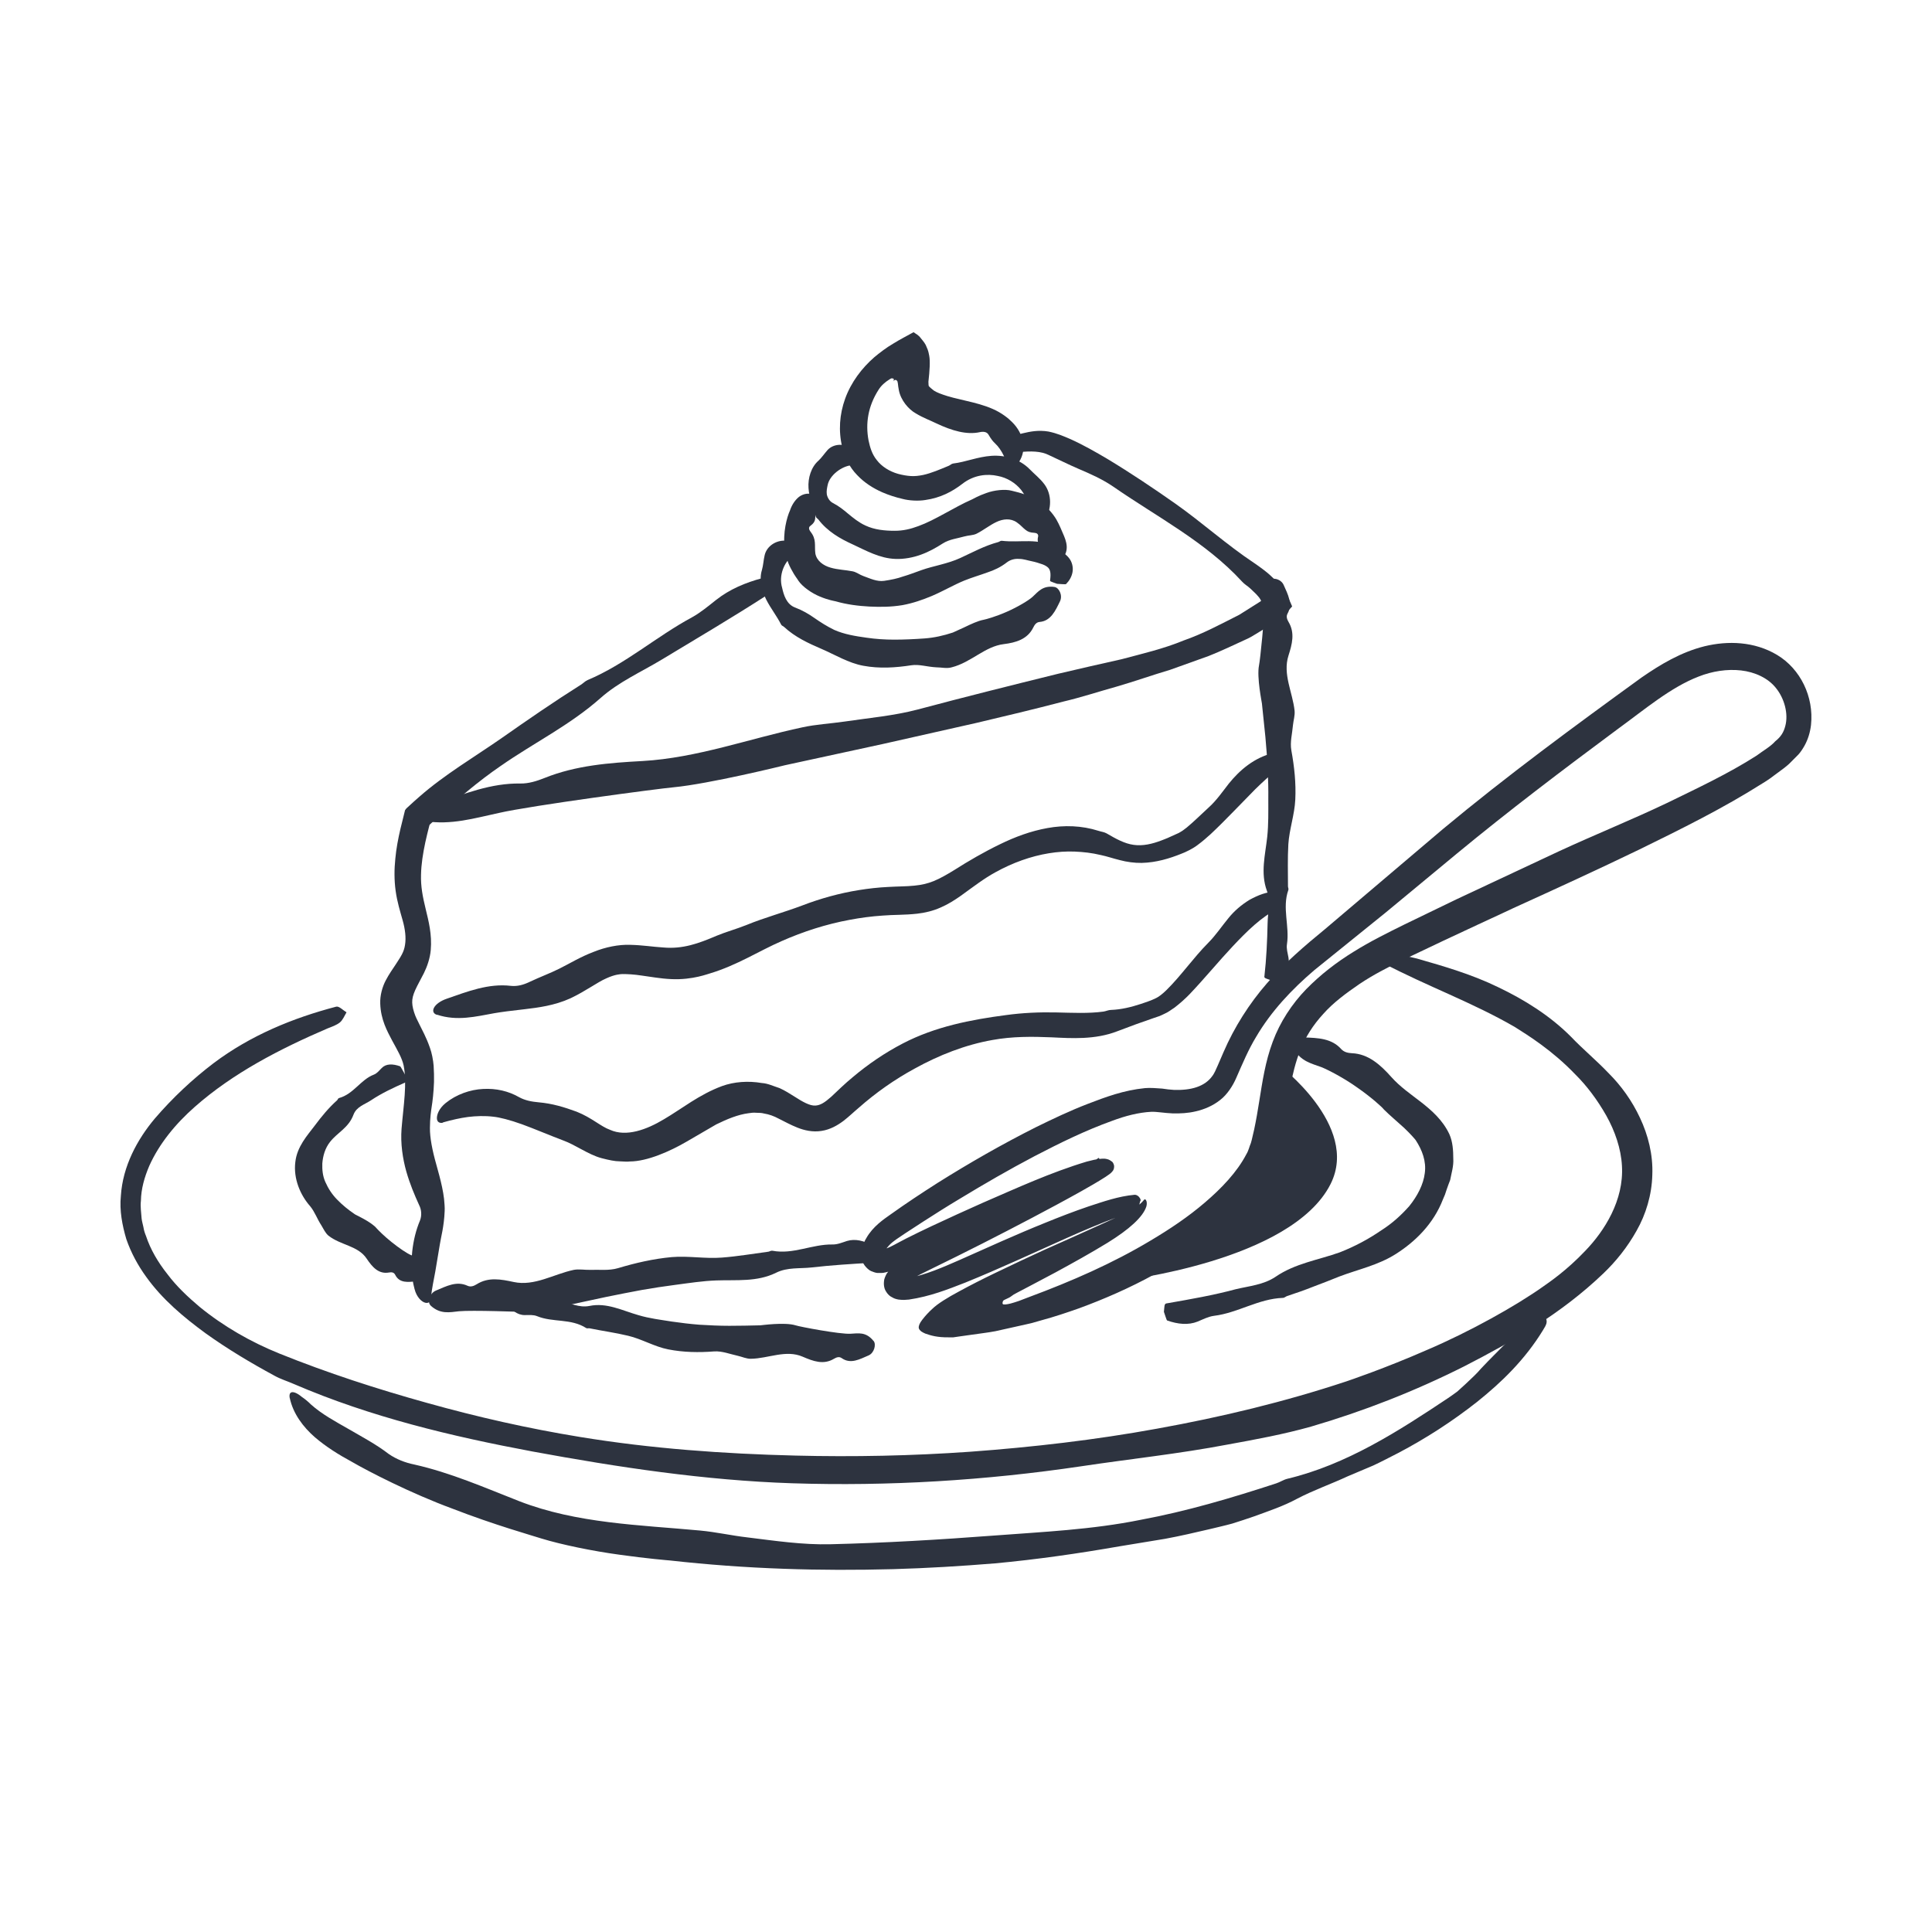 <svg width="64" height="64" viewBox="0 0 64 64" fill="none" xmlns="http://www.w3.org/2000/svg">
<g id="Rewards / 64x64">
<rect width="64" height="64" fill="white"/>
<g id="Vector">
<path d="M14.277 42.982C14.307 42.66 14.369 42.416 14.419 42.126C14.473 41.819 14.522 41.516 14.572 41.213C14.603 40.998 14.71 40.635 14.73 40.121C14.737 39.998 14.722 39.85 14.71 39.715C14.695 39.587 14.672 39.456 14.645 39.328C14.591 39.069 14.518 38.81 14.453 38.575C14.319 38.105 14.238 37.678 14.242 37.364C14.242 37.037 14.284 36.778 14.296 36.69C14.331 36.475 14.365 36.184 14.377 35.842C14.38 35.67 14.377 35.491 14.365 35.307C14.35 35.116 14.304 34.877 14.242 34.71C14.12 34.355 13.977 34.108 13.893 33.933C13.805 33.761 13.763 33.662 13.759 33.65C13.694 33.482 13.659 33.339 13.655 33.212C13.651 33.084 13.682 32.96 13.755 32.797C13.828 32.634 13.935 32.45 14.043 32.235C14.15 32.02 14.246 31.741 14.269 31.474C14.315 30.952 14.196 30.506 14.1 30.107C14.001 29.701 13.935 29.358 13.947 28.976C13.954 28.625 14.012 28.266 14.089 27.904C14.127 27.732 14.177 27.521 14.215 27.378L14.231 27.322C14.231 27.322 14.258 27.298 14.273 27.282L14.461 27.111C15.136 26.485 15.835 25.887 16.591 25.369C17.684 24.608 18.874 24.026 19.891 23.126C20.501 22.584 21.242 22.261 21.933 21.843C23.08 21.149 24.247 20.464 25.382 19.731C25.432 19.699 25.494 19.675 25.517 19.607C25.536 19.551 25.509 19.436 25.501 19.348C25.421 19.276 25.298 19.137 25.26 19.149C24.692 19.3 24.17 19.52 23.721 19.874C23.464 20.077 23.207 20.293 22.919 20.452C21.741 21.086 20.716 22.002 19.465 22.528C19.381 22.564 19.319 22.636 19.242 22.683C18.356 23.241 17.489 23.839 16.625 24.445C15.712 25.082 14.733 25.652 13.882 26.401L13.705 26.557L13.571 26.68C13.521 26.732 13.452 26.776 13.417 26.84L13.264 27.461C13.191 27.776 13.126 28.107 13.095 28.45C13.06 28.792 13.056 29.151 13.106 29.51C13.156 29.876 13.256 30.191 13.337 30.482C13.421 30.777 13.456 31.064 13.417 31.299C13.383 31.538 13.279 31.685 13.106 31.952C13.01 32.1 12.892 32.259 12.78 32.474C12.669 32.681 12.585 32.972 12.596 33.243C12.611 33.777 12.83 34.164 12.991 34.471C13.16 34.782 13.317 35.044 13.371 35.295C13.49 35.905 13.367 36.607 13.302 37.392C13.264 37.886 13.34 38.38 13.459 38.806C13.582 39.233 13.728 39.575 13.885 39.922C13.958 40.061 13.981 40.257 13.912 40.432C13.782 40.743 13.697 41.078 13.655 41.46C13.621 41.843 13.613 42.265 13.732 42.699C13.801 42.974 13.97 43.126 14.085 43.154C14.2 43.185 14.273 43.114 14.284 42.994L14.277 42.982Z" fill="#2D333F"/>
<path d="M14.48 33.614C15.144 33.833 15.762 33.674 16.384 33.562C16.591 33.526 16.951 33.478 17.385 33.431C17.823 33.379 18.367 33.311 18.893 33.072C19.407 32.829 19.787 32.538 20.083 32.41C20.375 32.275 20.551 32.271 20.616 32.267C20.774 32.267 20.992 32.275 21.273 32.319C21.549 32.355 21.883 32.419 22.232 32.434C22.953 32.47 23.487 32.247 23.514 32.247C24.419 31.976 25.148 31.498 25.893 31.175C26.614 30.856 27.374 30.613 28.149 30.47C28.51 30.402 28.871 30.354 29.235 30.33C29.596 30.299 29.968 30.314 30.383 30.267C30.636 30.239 30.908 30.175 31.158 30.063C31.407 29.956 31.626 29.816 31.829 29.673C32.24 29.378 32.585 29.107 32.98 28.892C33.548 28.577 34.155 28.362 34.742 28.266C35.034 28.218 35.321 28.198 35.605 28.21C35.893 28.223 36.154 28.25 36.473 28.326C36.668 28.366 36.872 28.438 37.098 28.493C37.321 28.553 37.582 28.589 37.82 28.585C38.307 28.573 38.744 28.438 39.132 28.282C39.266 28.234 39.527 28.107 39.673 27.991C39.834 27.872 39.972 27.752 40.107 27.629C40.371 27.382 40.617 27.131 40.863 26.88L41.58 26.146C41.818 25.915 42.064 25.68 42.29 25.521C42.329 25.497 42.382 25.469 42.386 25.425C42.394 25.381 42.371 25.266 42.371 25.178C42.313 25.094 42.214 24.939 42.171 24.947C41.553 25.098 41.074 25.501 40.705 25.959C40.494 26.23 40.299 26.513 40.053 26.736C39.8 26.967 39.562 27.206 39.316 27.41C39.255 27.453 39.193 27.509 39.136 27.541L39.048 27.593L38.932 27.645C38.779 27.716 38.629 27.784 38.476 27.84C38.173 27.956 37.858 28.031 37.555 27.987C37.255 27.948 36.968 27.788 36.661 27.609C36.58 27.561 36.48 27.553 36.384 27.521C35.836 27.346 35.248 27.33 34.7 27.43C34.147 27.529 33.621 27.724 33.126 27.967C32.605 28.218 32.083 28.521 31.607 28.824C31.373 28.968 31.146 29.099 30.931 29.187C30.713 29.274 30.528 29.314 30.291 29.338C30.033 29.366 29.738 29.362 29.412 29.382C29.089 29.398 28.767 29.434 28.448 29.486C27.811 29.589 27.186 29.761 26.584 29.992C25.973 30.223 25.321 30.398 24.73 30.641C24.392 30.777 24.051 30.868 23.744 30.996C23.145 31.251 22.623 31.446 21.967 31.386C21.633 31.366 21.276 31.307 20.881 31.299C20.49 31.283 20.048 31.378 19.68 31.526C19.223 31.697 18.847 31.932 18.529 32.088C18.229 32.239 17.907 32.355 17.527 32.534C17.343 32.622 17.136 32.681 16.925 32.658C16.18 32.57 15.489 32.845 14.799 33.084C14.361 33.235 14.227 33.538 14.473 33.618L14.48 33.614Z" fill="#2D333F"/>
<path d="M14.664 37.184C14.987 37.093 15.24 37.037 15.505 37.001C15.77 36.969 16.053 36.957 16.349 36.993C16.545 37.013 16.886 37.097 17.293 37.244C17.7 37.392 18.172 37.595 18.655 37.778C18.874 37.858 19.043 37.957 19.262 38.073C19.469 38.184 19.703 38.308 19.937 38.368C20.167 38.428 20.371 38.471 20.532 38.471C20.693 38.483 20.808 38.483 20.862 38.475C21.438 38.475 22.197 38.137 22.738 37.822C23.264 37.515 23.698 37.264 23.725 37.248C24.089 37.069 24.45 36.921 24.795 36.877C24.884 36.862 24.968 36.854 25.052 36.862C25.137 36.866 25.225 36.862 25.306 36.886C25.471 36.913 25.628 36.965 25.812 37.065C25.989 37.153 26.181 37.26 26.411 37.352C26.637 37.443 26.921 37.511 27.213 37.463C27.505 37.419 27.746 37.276 27.938 37.133C28.13 36.985 28.287 36.83 28.441 36.702C29.009 36.2 29.631 35.762 30.291 35.403C31.104 34.953 31.975 34.61 32.877 34.451C33.533 34.331 34.189 34.335 34.842 34.363C35.494 34.395 36.273 34.447 37.006 34.164C37.432 34.001 37.835 33.853 38.234 33.718C38.334 33.686 38.426 33.658 38.568 33.586C38.71 33.526 38.791 33.451 38.902 33.383C39.094 33.235 39.263 33.084 39.416 32.925C39.922 32.391 40.368 31.845 40.84 31.343C41.304 30.849 41.807 30.354 42.306 30.123C42.348 30.103 42.394 30.107 42.421 30.052C42.444 30.004 42.44 29.888 42.459 29.797C42.409 29.705 42.336 29.534 42.294 29.537C41.972 29.529 41.669 29.657 41.392 29.808C41.124 29.972 40.886 30.175 40.694 30.414C40.467 30.689 40.272 30.984 40.026 31.231C39.527 31.733 39.12 32.327 38.641 32.797C38.522 32.913 38.395 33.02 38.269 33.076C38.134 33.144 37.95 33.203 37.797 33.255C37.47 33.363 37.136 33.443 36.806 33.455C36.718 33.455 36.638 33.498 36.553 33.51C36.054 33.578 35.529 33.55 34.984 33.538C34.435 33.526 33.875 33.55 33.326 33.626C32.167 33.777 30.977 34.008 29.907 34.566C29.316 34.873 28.759 35.252 28.249 35.682C27.996 35.889 27.735 36.144 27.535 36.332C27.324 36.519 27.178 36.614 27.013 36.623C26.829 36.638 26.58 36.495 26.303 36.316C26.161 36.228 26.008 36.128 25.824 36.045C25.632 35.985 25.44 35.889 25.24 35.877C24.78 35.798 24.316 35.834 23.92 35.977C23.157 36.26 22.593 36.726 21.994 37.077C21.418 37.423 20.747 37.67 20.209 37.427C19.899 37.316 19.603 37.025 19.101 36.826C18.686 36.674 18.298 36.555 17.838 36.515C17.615 36.495 17.393 36.455 17.193 36.344C16.844 36.144 16.437 36.049 16.004 36.073C15.574 36.093 15.113 36.256 14.764 36.539C14.542 36.718 14.469 36.925 14.473 37.045C14.476 37.168 14.561 37.22 14.684 37.188L14.664 37.184Z" fill="#2D333F"/>
<path d="M14.07 27.198C14.933 27.342 15.72 27.103 16.522 26.931C17.592 26.684 21.852 26.119 22.32 26.079C23.491 25.967 25.927 25.369 26.004 25.349L29.235 24.648L32.347 23.947C33.307 23.72 34.266 23.492 35.222 23.241C35.816 23.102 36.404 22.907 36.995 22.743C37.586 22.572 38.165 22.365 38.76 22.189L40.038 21.731C40.46 21.564 40.874 21.364 41.292 21.173C41.396 21.129 41.496 21.066 41.596 21.006L41.914 20.811L42.459 20.464C42.582 20.34 42.689 20.213 42.804 20.089C42.731 19.906 42.655 19.763 42.57 19.595C42.459 19.436 42.325 19.28 42.167 19.141C41.991 18.97 41.929 18.934 41.83 18.854C41.738 18.786 41.642 18.715 41.546 18.651C40.629 18.041 39.83 17.316 38.944 16.69C38.207 16.172 37.459 15.67 36.68 15.2C36.288 14.969 35.893 14.742 35.459 14.546C35.237 14.451 35.022 14.355 34.73 14.295C34.397 14.24 34.128 14.295 33.875 14.355C33.786 14.379 33.687 14.395 33.621 14.467C33.564 14.527 33.556 14.65 33.526 14.75C33.618 14.821 33.71 14.985 33.76 14.977C34.136 14.941 34.485 14.937 34.757 15.081C35.064 15.22 35.391 15.387 35.728 15.531C36.12 15.698 36.515 15.873 36.872 16.116C38.319 17.121 39.934 17.946 41.147 19.268C41.223 19.356 41.331 19.412 41.415 19.492L41.557 19.627C41.592 19.659 41.626 19.695 41.657 19.731C41.688 19.767 41.722 19.802 41.745 19.846C41.757 19.866 41.776 19.89 41.772 19.91L41.711 19.95L41.055 20.364C40.448 20.671 39.85 20.994 39.209 21.217C38.545 21.492 37.839 21.655 37.148 21.839C36.446 21.994 35.747 22.157 35.045 22.321C33.499 22.703 31.948 23.09 30.398 23.504C29.604 23.712 28.782 23.783 27.973 23.903C27.508 23.971 27.036 23.994 26.58 24.094C24.814 24.469 23.095 25.106 21.284 25.21C20.183 25.27 19.081 25.353 18.038 25.772C17.78 25.875 17.512 25.959 17.239 25.955C16.276 25.939 15.382 26.29 14.492 26.613C13.928 26.816 13.759 27.135 14.077 27.19L14.07 27.198Z" fill="#2D333F"/>
<path d="M42.072 19.205C41.776 19.492 41.845 19.767 41.868 20.046C41.899 20.416 41.742 21.875 41.707 22.038C41.626 22.436 41.803 23.277 41.803 23.305C41.841 23.676 41.88 24.046 41.918 24.417C41.949 24.776 41.979 25.13 41.995 25.489C42.01 25.82 42.018 26.15 42.014 26.485C42.014 26.895 42.022 27.306 41.979 27.72C41.914 28.318 41.749 28.916 41.968 29.51C42.102 29.868 41.995 30.223 41.991 30.581C41.979 31.167 41.949 31.785 41.887 32.323C41.887 32.347 41.868 32.371 41.91 32.399C41.945 32.422 42.048 32.45 42.121 32.478C42.221 32.478 42.401 32.49 42.413 32.474C42.62 32.243 42.731 31.976 42.682 31.721C42.655 31.57 42.609 31.422 42.632 31.279C42.724 30.677 42.467 30.079 42.678 29.482C42.693 29.442 42.666 29.402 42.666 29.362C42.666 28.896 42.651 28.434 42.678 27.967C42.709 27.477 42.885 26.983 42.908 26.489C42.935 25.943 42.877 25.401 42.778 24.859C42.728 24.584 42.808 24.301 42.831 24.022C42.847 23.863 42.9 23.704 42.885 23.544C42.82 22.935 42.486 22.333 42.682 21.719C42.801 21.345 42.904 20.97 42.685 20.603C42.632 20.512 42.601 20.42 42.651 20.328C42.831 20.002 42.663 19.691 42.524 19.38C42.44 19.185 42.167 19.113 42.056 19.221L42.072 19.205Z" fill="#2D333F"/>
<path d="M14.261 43.245C14.58 43.544 14.895 43.472 15.206 43.437C15.62 43.397 17.266 43.456 17.45 43.465C17.907 43.512 18.828 43.233 18.859 43.225C19.265 43.138 19.676 43.05 20.083 42.962C20.478 42.883 20.869 42.803 21.265 42.731C21.629 42.667 21.994 42.612 22.362 42.564C22.819 42.504 23.272 42.432 23.732 42.416C24.4 42.392 25.079 42.472 25.709 42.161C26.085 41.974 26.495 42.03 26.887 41.986C27.543 41.91 28.207 41.87 28.863 41.831C28.894 41.831 28.924 41.839 28.947 41.795C28.967 41.755 28.978 41.643 28.99 41.564C28.967 41.46 28.936 41.277 28.917 41.265C28.625 41.101 28.333 41.026 28.057 41.109C27.896 41.161 27.739 41.229 27.577 41.225C26.902 41.213 26.273 41.564 25.586 41.432C25.54 41.424 25.497 41.456 25.455 41.464C24.941 41.532 24.431 41.62 23.913 41.659C23.364 41.703 22.8 41.596 22.251 41.643C21.645 41.699 21.054 41.835 20.47 42.01C20.171 42.098 19.853 42.054 19.542 42.066C19.365 42.07 19.181 42.034 19.008 42.066C18.345 42.205 17.707 42.616 17.017 42.468C16.595 42.377 16.18 42.297 15.789 42.544C15.693 42.604 15.589 42.64 15.486 42.592C15.121 42.424 14.787 42.608 14.442 42.751C14.227 42.843 14.146 43.13 14.261 43.241V43.245Z" fill="#2D333F"/>
<path d="M37.655 39.95C37.209 40.253 36.672 40.464 36.166 40.699C35.648 40.934 35.13 41.165 34.611 41.396L33.836 41.755L32.958 42.173C32.543 42.373 32.136 42.58 31.772 42.779C31.399 42.978 31.054 43.19 30.885 43.357C30.762 43.468 30.659 43.58 30.559 43.708C30.513 43.775 30.459 43.831 30.436 43.943C30.429 43.971 30.436 44.022 30.463 44.05C30.482 44.078 30.505 44.094 30.525 44.11C30.567 44.138 30.609 44.158 30.655 44.178C30.843 44.242 31.039 44.305 31.43 44.301H31.58L31.772 44.273C31.898 44.257 32.029 44.237 32.163 44.218C32.424 44.178 32.7 44.15 32.973 44.098C33.242 44.038 33.514 43.978 33.794 43.915C33.925 43.883 34.097 43.851 34.197 43.823C34.297 43.795 34.4 43.763 34.504 43.735C34.919 43.624 35.333 43.484 35.751 43.337C36.588 43.03 37.432 42.66 38.23 42.221C39.811 41.329 41.273 40.225 42.048 38.834C42.144 38.659 42.233 38.487 42.286 38.292C42.317 38.197 42.348 38.105 42.375 38.017C42.39 37.938 42.409 37.858 42.425 37.782C42.494 37.475 42.536 37.2 42.578 36.965C42.655 36.487 42.709 36.168 42.739 36.009C42.816 35.614 42.912 35.184 43.081 34.77C43.246 34.355 43.495 33.957 43.833 33.59C44.163 33.215 44.596 32.897 45.038 32.594C45.491 32.291 45.959 32.052 46.446 31.813C48.388 30.88 50.034 30.135 50.13 30.083C51.523 29.45 52.916 28.812 54.301 28.143C55.683 27.465 57.061 26.788 58.396 25.943C58.557 25.848 58.715 25.732 58.872 25.612C59.029 25.493 59.187 25.393 59.344 25.226L59.574 24.995C59.647 24.915 59.72 24.803 59.778 24.7C59.897 24.485 59.965 24.25 59.992 24.015C60.092 23.078 59.639 22.157 58.868 21.695C58.116 21.245 57.237 21.221 56.466 21.408C55.679 21.604 55 22.014 54.378 22.444C52.141 24.066 49.927 25.692 47.797 27.465L43.89 30.781C43.242 31.311 42.551 31.901 41.972 32.57C41.385 33.243 40.886 34.028 40.529 34.857L40.341 35.292L40.249 35.495C40.218 35.551 40.199 35.594 40.164 35.638C40.041 35.814 39.865 35.937 39.642 36.013C39.42 36.089 39.163 36.112 38.898 36.105C38.767 36.096 38.633 36.084 38.499 36.061C38.334 36.049 38.1 36.029 37.931 36.045C37.221 36.116 36.626 36.34 36.035 36.567C35.444 36.794 34.876 37.065 34.316 37.34C33.199 37.902 32.121 38.519 31.066 39.181C30.54 39.516 30.022 39.858 29.508 40.225C29.277 40.388 28.917 40.627 28.698 41.014C28.64 41.109 28.583 41.229 28.544 41.396C28.533 41.508 28.51 41.608 28.579 41.799C28.598 41.874 28.675 41.97 28.748 42.034C28.832 42.11 28.882 42.114 28.959 42.145C29.04 42.173 29.082 42.169 29.124 42.169C29.17 42.169 29.216 42.169 29.258 42.165C29.32 42.154 29.381 42.138 29.442 42.122C29.538 42.086 29.638 42.046 29.711 42.002C29.907 41.902 30.076 41.779 30.214 41.695C30.363 41.603 30.521 41.512 30.678 41.424C30.997 41.249 31.319 41.081 31.649 40.918C32.305 40.595 32.973 40.288 33.644 40.006C34.316 39.723 34.999 39.456 35.674 39.233C35.843 39.177 36.012 39.129 36.177 39.089C36.258 39.069 36.338 39.053 36.411 39.041L36.507 39.029H36.538C36.538 39.029 36.553 39.029 36.545 39.029V38.993C36.545 38.97 36.553 38.946 36.557 38.922C36.565 38.878 36.584 38.826 36.595 38.786C36.595 38.766 36.603 38.742 36.615 38.722C36.622 38.715 36.63 38.703 36.642 38.695C36.664 38.675 36.595 38.738 36.691 38.647C36.691 38.647 36.672 38.647 36.664 38.639C36.653 38.627 36.611 38.599 36.584 38.571C36.569 38.555 36.557 38.543 36.542 38.523L36.48 38.459L36.423 38.392L36.396 38.356H36.392L36.377 38.368L36.334 38.396L36.12 38.527L35.648 38.794C34.577 39.38 33.479 39.934 32.386 40.492L30.739 41.321C30.459 41.464 30.206 41.584 29.895 41.755C29.819 41.799 29.742 41.847 29.665 41.902C29.581 41.974 29.508 42.01 29.392 42.165C29.373 42.185 29.32 42.289 29.3 42.357C29.289 42.377 29.274 42.492 29.281 42.564C29.289 42.648 29.308 42.719 29.354 42.787C29.392 42.855 29.465 42.926 29.508 42.95C29.542 42.97 29.577 42.99 29.611 43.006C29.7 43.042 29.723 43.038 29.765 43.05C29.926 43.07 30.01 43.058 30.11 43.05C30.812 42.946 31.392 42.715 31.975 42.488C32.555 42.253 33.119 42.006 33.683 41.755C34.807 41.257 35.924 40.719 37.029 40.312C37.225 40.241 37.432 40.189 37.578 40.117C37.639 40.089 37.685 40.045 37.716 40.002C37.731 39.99 37.72 39.982 37.724 39.97C37.712 39.994 37.762 39.842 37.758 39.838C37.758 39.81 37.781 39.775 37.804 39.755C37.797 39.759 37.793 39.755 37.797 39.755C37.793 39.767 37.816 39.739 37.773 39.79C37.797 39.763 37.781 39.723 37.762 39.691C37.724 39.623 37.651 39.575 37.582 39.579C37.052 39.627 36.557 39.802 36.066 39.962C35.575 40.129 35.091 40.316 34.611 40.512C33.652 40.898 32.708 41.329 31.768 41.747C31.223 41.986 30.678 42.221 30.129 42.333C30.06 42.349 29.995 42.357 29.937 42.361C29.914 42.361 29.872 42.365 29.864 42.361C29.861 42.369 29.845 42.341 29.845 42.381C29.841 42.408 29.83 42.436 29.815 42.46L29.792 42.496C29.792 42.496 29.792 42.504 29.788 42.508C29.788 42.516 29.757 42.528 29.772 42.52C29.784 42.52 29.796 42.52 29.803 42.52C29.838 42.52 29.918 42.564 29.93 42.584C29.937 42.576 29.945 42.564 29.968 42.54C30.006 42.504 30.06 42.46 30.118 42.424C30.344 42.277 30.628 42.145 30.893 42.014C31.998 41.476 33.096 40.918 34.185 40.344C34.73 40.057 35.272 39.767 35.813 39.464C36.081 39.312 36.35 39.161 36.622 38.986L36.726 38.914C36.764 38.882 36.791 38.878 36.864 38.786C36.876 38.77 36.883 38.754 36.891 38.734L36.899 38.707C36.899 38.707 36.906 38.691 36.906 38.651C36.914 38.591 36.868 38.507 36.849 38.491L36.833 38.479C36.81 38.464 36.787 38.444 36.764 38.432C36.707 38.4 36.688 38.404 36.653 38.392C36.58 38.376 36.542 38.384 36.492 38.384C36.308 38.396 36.158 38.44 36.001 38.479C34.796 38.842 33.683 39.356 32.551 39.846C31.987 40.097 31.426 40.352 30.866 40.615C30.586 40.747 30.306 40.882 30.029 41.022C29.742 41.165 29.481 41.333 29.247 41.396L29.17 41.412C29.17 41.412 29.162 41.412 29.155 41.412C29.155 41.388 29.139 41.488 29.139 41.504C29.139 41.532 29.097 41.584 29.109 41.572C29.109 41.576 29.093 41.584 29.132 41.564C29.143 41.564 29.155 41.56 29.166 41.564C29.178 41.564 29.212 41.556 29.231 41.56C29.266 41.56 29.266 41.56 29.262 41.564C29.262 41.564 29.262 41.564 29.262 41.56C29.274 41.492 29.354 41.356 29.446 41.261C29.515 41.185 29.592 41.125 29.68 41.062L29.976 40.862L30.575 40.472C30.977 40.213 31.38 39.958 31.787 39.715C32.601 39.221 33.429 38.742 34.27 38.3C35.11 37.862 35.966 37.443 36.841 37.129C37.275 36.965 37.727 36.85 38.138 36.83C38.311 36.822 38.583 36.873 38.837 36.882C39.094 36.889 39.355 36.877 39.615 36.814C39.892 36.75 40.172 36.634 40.414 36.443C40.656 36.26 40.847 35.953 40.951 35.71C41.166 35.22 41.354 34.77 41.611 34.347C42.11 33.498 42.789 32.777 43.537 32.139L45.905 30.227L48.254 28.282C49.98 26.856 51.765 25.505 53.569 24.166C54.486 23.5 55.338 22.771 56.266 22.413C56.719 22.233 57.214 22.157 57.675 22.209C58.131 22.261 58.569 22.46 58.83 22.791C59.11 23.134 59.248 23.644 59.141 24.046C59.087 24.254 59.002 24.401 58.803 24.56C58.657 24.728 58.396 24.875 58.189 25.031C57.264 25.624 56.228 26.11 55.211 26.605C54.041 27.163 52.832 27.649 51.646 28.198L48.234 29.797L46.531 30.621C45.967 30.9 45.391 31.183 44.831 31.534C44.274 31.877 43.745 32.283 43.269 32.769C42.797 33.255 42.401 33.857 42.16 34.511C41.914 35.168 41.818 35.837 41.715 36.475C41.665 36.794 41.611 37.109 41.546 37.416C41.507 37.563 41.48 37.726 41.438 37.862C41.385 37.985 41.362 38.113 41.289 38.232C40.978 38.83 40.464 39.364 39.915 39.834C39.362 40.309 38.748 40.719 38.119 41.093C36.856 41.851 35.494 42.444 34.101 42.962L33.756 43.094C33.667 43.126 33.56 43.158 33.476 43.181C33.361 43.209 33.238 43.229 33.218 43.197C33.203 43.17 33.211 43.146 33.218 43.122C33.222 43.118 33.218 43.086 33.268 43.062L33.361 43.018C33.46 42.974 33.476 42.958 33.541 42.911L33.568 42.891C33.568 42.891 33.644 42.847 33.683 42.827L34.093 42.612L34.965 42.15C35.544 41.835 36.12 41.516 36.688 41.169C37.398 40.731 37.87 40.312 37.977 39.958C38 39.87 37.988 39.79 37.962 39.755C37.938 39.719 37.916 39.727 37.896 39.747C37.858 39.79 37.82 39.85 37.655 39.97V39.95Z" fill="#2D333F"/>
<path d="M45.828 31.908C47.282 32.673 48.787 33.212 50.18 34.02C50.629 34.303 51.423 34.797 52.179 35.586C52.567 35.969 52.92 36.443 53.211 36.957C53.499 37.471 53.699 38.053 53.729 38.619C53.798 39.763 53.146 40.779 52.521 41.428C51.895 42.09 51.319 42.476 51.139 42.604C50.23 43.253 48.672 44.122 47.267 44.72C45.87 45.333 44.669 45.736 44.6 45.76C42.559 46.437 40.456 46.943 38.33 47.326C36.281 47.7 34.208 47.939 32.132 48.091C30.21 48.226 28.276 48.266 26.349 48.218C23.958 48.159 21.568 47.987 19.212 47.601C17.5 47.322 15.808 46.939 14.146 46.473C12.484 46.011 10.85 45.481 9.257 44.839C8.302 44.453 7.4 43.935 6.609 43.289C6.222 42.962 5.849 42.612 5.55 42.213C5.239 41.823 4.986 41.396 4.836 40.942C4.798 40.85 4.767 40.755 4.752 40.655C4.733 40.559 4.702 40.464 4.691 40.364C4.679 40.169 4.644 39.974 4.668 39.775C4.675 39.38 4.786 38.993 4.944 38.623C5.274 37.886 5.815 37.228 6.448 36.67C7.718 35.547 9.272 34.746 10.85 34.068C10.992 34.012 11.145 33.961 11.26 33.869C11.356 33.789 11.41 33.65 11.479 33.534C11.364 33.467 11.233 33.323 11.137 33.347C9.71 33.721 8.302 34.295 7.074 35.22C6.371 35.754 5.719 36.367 5.132 37.049C4.545 37.746 4.065 38.635 4.004 39.615C3.954 40.101 4.05 40.591 4.184 41.046C4.341 41.5 4.568 41.918 4.84 42.293C5.381 43.05 6.087 43.636 6.809 44.166C7.538 44.688 8.305 45.146 9.092 45.572C9.299 45.688 9.53 45.756 9.744 45.851C12.281 46.943 14.96 47.581 17.642 48.083C20.478 48.605 23.341 49.039 26.234 49.135C29.438 49.239 32.643 49.043 35.812 48.573C37.428 48.33 39.059 48.159 40.67 47.852C41.595 47.684 42.524 47.513 43.43 47.258C45.172 46.748 46.872 46.083 48.503 45.262C50.126 44.429 51.722 43.516 53.108 42.189C53.53 41.787 53.91 41.313 54.213 40.771C54.52 40.233 54.719 39.583 54.735 38.918C54.762 38.248 54.593 37.595 54.328 37.033C54.063 36.463 53.703 35.965 53.284 35.547C52.881 35.124 52.432 34.754 52.041 34.343C51.339 33.638 50.494 33.116 49.627 32.701C48.76 32.279 47.843 32.012 46.937 31.753C45.782 31.466 45.276 31.606 45.817 31.896L45.828 31.908Z" fill="#2D333F"/>
<path d="M9.599 46.31C9.71 46.836 10.048 47.274 10.42 47.601C10.8 47.928 11.218 48.187 11.644 48.418C12.205 48.744 13.605 49.466 14.987 49.976C16.36 50.51 17.688 50.884 17.945 50.968C18.594 51.167 19.634 51.382 20.524 51.502C21.415 51.629 22.151 51.689 22.197 51.693C23.448 51.833 24.707 51.924 25.962 51.968C27.174 52.012 28.383 52.012 29.596 51.98C30.716 51.948 31.837 51.88 32.954 51.789C34.339 51.661 35.721 51.462 37.09 51.223L38.591 50.976C39.09 50.884 39.585 50.769 40.08 50.653C40.325 50.593 40.575 50.538 40.821 50.47C41.062 50.394 41.308 50.314 41.546 50.231C42.025 50.055 42.509 49.896 42.966 49.649C43.514 49.362 44.09 49.163 44.646 48.904L45.495 48.545C45.775 48.414 46.047 48.27 46.32 48.131C47.229 47.653 48.108 47.087 48.933 46.437C49.754 45.78 50.522 45.031 51.112 44.066C51.162 43.974 51.231 43.895 51.235 43.783C51.239 43.688 51.17 43.588 51.132 43.48C51.013 43.504 50.832 43.465 50.798 43.508C50.249 44.174 49.639 44.72 49.063 45.333C48.906 45.521 48.722 45.68 48.545 45.851L48.273 46.098C48.173 46.17 48.077 46.242 47.974 46.31C46.327 47.409 44.6 48.521 42.643 48.987C42.513 49.019 42.401 49.099 42.275 49.139C40.801 49.621 39.312 50.063 37.785 50.346C36.173 50.673 34.542 50.745 32.919 50.868C31.123 51.004 29.323 51.111 27.516 51.155C26.591 51.179 25.67 51.04 24.757 50.928C24.231 50.868 23.713 50.749 23.191 50.701C21.184 50.514 19.112 50.47 17.201 49.729C16.042 49.274 14.925 48.784 13.72 48.513C13.421 48.453 13.129 48.338 12.88 48.167C12.454 47.84 11.997 47.601 11.56 47.346C11.122 47.095 10.666 46.852 10.301 46.525C10.194 46.417 10.09 46.337 9.998 46.274C9.917 46.206 9.841 46.158 9.775 46.134C9.645 46.087 9.561 46.134 9.599 46.326V46.31Z" fill="#2D333F"/>
<path d="M14.093 42.05C14.024 41.675 13.812 41.655 13.624 41.58C13.498 41.532 13.218 41.344 12.972 41.145C12.726 40.95 12.519 40.739 12.481 40.695C12.297 40.468 11.756 40.237 11.744 40.217C11.533 40.073 11.337 39.914 11.165 39.735C10.996 39.563 10.869 39.364 10.777 39.153C10.689 38.958 10.67 38.746 10.677 38.543C10.696 38.292 10.769 38.033 10.934 37.826C11.176 37.515 11.548 37.364 11.71 36.925C11.813 36.654 12.086 36.587 12.293 36.447C12.646 36.212 13.037 36.029 13.429 35.857C13.448 35.849 13.471 35.857 13.467 35.806C13.467 35.766 13.429 35.658 13.409 35.582C13.356 35.491 13.271 35.327 13.256 35.323C13.01 35.236 12.788 35.232 12.646 35.379C12.561 35.463 12.489 35.559 12.385 35.598C11.944 35.766 11.717 36.24 11.23 36.375C11.195 36.383 11.191 36.427 11.168 36.447C10.892 36.694 10.654 36.981 10.42 37.296C10.178 37.615 9.837 37.989 9.783 38.495C9.714 39.049 9.952 39.591 10.271 39.954C10.428 40.141 10.508 40.384 10.643 40.587C10.716 40.707 10.773 40.839 10.877 40.93C11.291 41.257 11.859 41.261 12.147 41.695C12.327 41.962 12.535 42.217 12.888 42.153C12.972 42.138 13.049 42.145 13.091 42.229C13.233 42.516 13.525 42.472 13.793 42.444C13.962 42.428 14.12 42.193 14.093 42.054V42.05Z" fill="#2D333F"/>
<path d="M28.94 44.425C28.686 44.106 28.429 44.17 28.172 44.182C27.827 44.202 26.495 43.951 26.353 43.903C25.992 43.791 25.213 43.903 25.187 43.903C24.845 43.911 24.5 43.919 24.158 43.919C23.828 43.919 23.498 43.903 23.168 43.883C22.865 43.859 22.562 43.823 22.259 43.779C21.887 43.719 21.51 43.676 21.142 43.564C20.609 43.413 20.102 43.142 19.526 43.261C19.181 43.329 18.878 43.162 18.556 43.086C18.022 42.962 17.496 42.799 16.978 42.636C16.955 42.628 16.932 42.608 16.902 42.644C16.875 42.675 16.832 42.779 16.794 42.851C16.783 42.954 16.744 43.138 16.756 43.154C16.932 43.397 17.136 43.564 17.381 43.564C17.523 43.564 17.665 43.548 17.792 43.6C18.318 43.815 18.912 43.668 19.419 43.994C19.453 44.014 19.496 43.994 19.53 44.002C19.956 44.09 20.382 44.146 20.808 44.249C21.253 44.353 21.683 44.612 22.136 44.7C22.639 44.799 23.149 44.807 23.663 44.767C23.924 44.752 24.177 44.855 24.434 44.911C24.58 44.943 24.726 45.015 24.876 45.011C25.451 45.003 26.035 44.7 26.591 44.943C26.933 45.09 27.278 45.222 27.627 45.011C27.716 44.959 27.8 44.931 27.884 44.991C28.18 45.198 28.479 45.026 28.775 44.899C28.959 44.819 29.032 44.536 28.94 44.421V44.425Z" fill="#2D333F"/>
<path d="M42.854 34.742C43.092 35.16 43.441 35.228 43.775 35.351C43.994 35.439 44.52 35.71 44.965 36.029C45.414 36.34 45.786 36.674 45.844 36.754C46.016 36.929 46.293 37.16 46.515 37.364C46.734 37.571 46.888 37.754 46.895 37.766C47.114 38.101 47.252 38.471 47.198 38.862C47.152 39.24 46.953 39.619 46.684 39.954C46.419 40.253 46.112 40.532 45.759 40.755C45.337 41.046 44.873 41.293 44.386 41.484C43.664 41.743 42.908 41.847 42.252 42.297C41.853 42.564 41.381 42.6 40.936 42.707C40.195 42.907 39.435 43.038 38.683 43.17C38.648 43.178 38.61 43.17 38.587 43.217C38.568 43.257 38.568 43.373 38.556 43.456C38.595 43.556 38.641 43.735 38.664 43.743C39.017 43.867 39.362 43.903 39.673 43.779C39.853 43.704 40.03 43.612 40.218 43.588C41.005 43.492 41.688 43.022 42.497 42.994C42.551 42.994 42.593 42.946 42.643 42.931C42.935 42.835 43.223 42.735 43.511 42.62C43.798 42.512 44.086 42.401 44.37 42.285C44.976 42.054 45.652 41.914 46.239 41.54C46.88 41.133 47.486 40.544 47.801 39.727L47.866 39.575L47.92 39.412C47.958 39.304 47.996 39.197 48.039 39.089C48.081 38.862 48.158 38.627 48.142 38.384C48.142 38.109 48.123 37.818 48.012 37.571C47.789 37.097 47.417 36.778 47.072 36.507C46.722 36.236 46.377 36.001 46.086 35.674C45.732 35.276 45.326 34.909 44.781 34.889C44.646 34.881 44.524 34.853 44.431 34.754C44.113 34.395 43.653 34.383 43.219 34.367C42.943 34.351 42.762 34.582 42.85 34.742H42.854Z" fill="#2D333F"/>
<path d="M34.934 19.444C34.539 19.388 34.393 19.599 34.201 19.775C34.074 19.89 33.71 20.109 33.353 20.265C32.996 20.424 32.651 20.52 32.578 20.532C32.401 20.564 32.163 20.675 31.956 20.775C31.749 20.87 31.576 20.95 31.564 20.954C31.261 21.054 30.954 21.125 30.628 21.149C30.291 21.173 29.953 21.189 29.623 21.189C29.316 21.189 29.009 21.169 28.709 21.125C28.341 21.074 27.969 21.014 27.635 20.866C27.397 20.751 27.178 20.611 26.979 20.472C26.779 20.332 26.587 20.221 26.349 20.129C26.05 20.022 25.962 19.707 25.908 19.468C25.789 19.061 25.977 18.607 26.273 18.4C26.288 18.392 26.307 18.396 26.296 18.352C26.284 18.316 26.234 18.216 26.207 18.141C26.146 18.057 26.039 17.91 26.016 17.91C25.705 17.894 25.405 18.089 25.332 18.384C25.29 18.555 25.286 18.723 25.24 18.882C25.137 19.213 25.24 19.575 25.382 19.862C25.532 20.157 25.724 20.392 25.877 20.691C25.897 20.731 25.947 20.739 25.977 20.771C26.338 21.105 26.779 21.309 27.205 21.492C27.658 21.687 28.111 21.966 28.598 22.054C29.135 22.154 29.669 22.118 30.187 22.038C30.452 21.998 30.705 22.09 31.016 22.106C31.185 22.106 31.361 22.154 31.526 22.106C32.175 21.942 32.624 21.412 33.253 21.337C33.641 21.289 34.036 21.181 34.228 20.787C34.274 20.691 34.335 20.611 34.439 20.603C34.811 20.572 34.965 20.225 35.114 19.918C35.21 19.719 35.08 19.464 34.93 19.444H34.934Z" fill="#2D333F"/>
<path d="M27.006 16.419C26.821 16.308 26.618 16.348 26.468 16.459C26.323 16.575 26.223 16.746 26.169 16.91C26.069 17.125 25.924 17.651 25.996 18.169C26.012 18.3 26.039 18.428 26.081 18.555C26.119 18.683 26.184 18.81 26.23 18.89C26.326 19.077 26.422 19.185 26.445 19.233C26.584 19.44 26.89 19.651 27.163 19.763C27.435 19.878 27.662 19.914 27.677 19.918C28.053 20.026 28.429 20.073 28.802 20.093C29.166 20.109 29.508 20.109 29.895 20.046C30.241 19.982 30.563 19.87 30.866 19.743C31.242 19.583 31.584 19.38 31.941 19.233C32.198 19.129 32.462 19.053 32.7 18.966C32.942 18.886 33.153 18.786 33.357 18.627C33.479 18.535 33.625 18.503 33.763 18.515C33.905 18.515 34.032 18.563 34.174 18.591C34.293 18.615 34.412 18.651 34.535 18.695C34.623 18.727 34.688 18.77 34.727 18.81C34.792 18.882 34.815 18.994 34.788 19.201C34.788 19.221 34.769 19.237 34.807 19.261C34.842 19.28 34.945 19.312 35.018 19.34C35.118 19.344 35.298 19.364 35.314 19.348C35.421 19.241 35.502 19.105 35.529 18.95C35.556 18.794 35.517 18.615 35.41 18.483C35.283 18.324 35.11 18.244 34.976 18.145C34.389 17.798 33.802 17.989 33.184 17.914C33.142 17.91 33.107 17.946 33.069 17.957C32.616 18.077 32.213 18.3 31.814 18.483C31.392 18.679 30.912 18.747 30.525 18.886C30.31 18.962 30.11 19.041 29.914 19.097C29.723 19.165 29.531 19.205 29.289 19.241C29.051 19.276 28.821 19.161 28.606 19.085C28.479 19.041 28.368 18.95 28.245 18.926C28.007 18.878 27.746 18.874 27.508 18.802C27.274 18.735 27.052 18.579 27.009 18.332C26.975 18.065 27.055 17.87 26.848 17.611C26.798 17.547 26.775 17.467 26.845 17.42C26.956 17.336 26.99 17.272 27.002 17.196C27.013 17.121 27.002 17.017 27.055 16.918C27.109 16.802 27.148 16.499 27.017 16.419H27.006Z" fill="#2D333F"/>
<path d="M35.172 18.535C35.44 18.233 35.329 17.934 35.206 17.659C35.164 17.567 35.103 17.4 34.991 17.204C34.876 17.013 34.696 16.802 34.481 16.654C34.051 16.348 33.591 16.284 33.514 16.256C33.295 16.196 32.931 16.236 32.674 16.332C32.409 16.423 32.221 16.535 32.209 16.539C31.872 16.686 31.572 16.862 31.273 17.021C30.985 17.177 30.709 17.324 30.425 17.427C30.16 17.527 29.911 17.583 29.642 17.583C29.312 17.583 28.97 17.551 28.667 17.408C28.448 17.308 28.264 17.157 28.099 17.021C27.934 16.882 27.796 16.77 27.597 16.666C27.474 16.607 27.405 16.471 27.389 16.372C27.374 16.264 27.397 16.164 27.416 16.073C27.478 15.746 27.877 15.443 28.211 15.411C28.226 15.411 28.241 15.423 28.249 15.379C28.257 15.339 28.257 15.228 28.264 15.148C28.249 15.045 28.222 14.861 28.203 14.849C27.95 14.682 27.616 14.698 27.42 14.901C27.309 15.025 27.224 15.156 27.113 15.26C26.871 15.471 26.76 15.834 26.783 16.168C26.806 16.515 26.94 16.79 27.025 17.113C27.036 17.157 27.082 17.177 27.109 17.208C27.409 17.603 27.831 17.846 28.245 18.033C28.683 18.236 29.143 18.499 29.665 18.515C29.945 18.527 30.256 18.468 30.513 18.372C30.778 18.276 31.008 18.145 31.227 18.005C31.449 17.862 31.714 17.838 31.948 17.77C32.086 17.73 32.232 17.738 32.351 17.679C32.581 17.563 32.785 17.396 33.007 17.292C33.226 17.188 33.476 17.16 33.683 17.304C33.806 17.388 33.89 17.491 33.971 17.551C34.051 17.615 34.12 17.643 34.27 17.651C34.343 17.655 34.404 17.695 34.389 17.774C34.32 18.041 34.523 18.173 34.692 18.436C34.796 18.591 35.068 18.639 35.172 18.527V18.535Z" fill="#2D333F"/>
<path d="M33.756 15.304C33.89 15.092 33.928 14.873 33.886 14.638C33.848 14.403 33.71 14.16 33.526 13.981C33.407 13.857 33.176 13.674 32.892 13.55C32.608 13.423 32.286 13.343 31.994 13.275C31.703 13.208 31.434 13.144 31.246 13.076C31.054 13.012 30.954 12.953 30.924 12.929C30.851 12.873 30.789 12.817 30.785 12.809C30.785 12.789 30.755 12.841 30.755 12.646C30.797 12.279 30.816 11.964 30.782 11.785C30.751 11.598 30.705 11.522 30.701 11.51C30.659 11.386 30.59 11.311 30.509 11.211C30.417 11.084 30.344 11.068 30.264 11.004C30.026 11.136 29.807 11.247 29.584 11.386C29.369 11.51 29.135 11.689 28.963 11.833C28.552 12.191 28.195 12.658 27.996 13.208C27.811 13.722 27.769 14.275 27.9 14.813C27.977 15.148 28.145 15.483 28.391 15.734C28.633 15.993 28.928 16.176 29.227 16.308C29.446 16.403 29.673 16.475 29.899 16.527C30.106 16.583 30.417 16.603 30.655 16.563C31.158 16.491 31.545 16.284 31.872 16.033C32.267 15.722 32.712 15.69 33.05 15.766C33.357 15.822 33.641 15.997 33.829 16.232C34.017 16.471 34.097 16.77 34.086 17.073C34.086 17.101 34.066 17.129 34.105 17.157C34.139 17.18 34.243 17.212 34.316 17.244C34.416 17.244 34.596 17.244 34.611 17.22C34.838 16.882 34.853 16.384 34.596 16.041C34.45 15.845 34.266 15.706 34.109 15.543C33.775 15.204 33.295 15.069 32.842 15.1C32.382 15.132 31.994 15.304 31.572 15.355C31.518 15.363 31.476 15.411 31.426 15.431C31.135 15.551 30.855 15.674 30.578 15.734C30.44 15.762 30.306 15.778 30.175 15.77C30.037 15.762 29.888 15.734 29.753 15.698C29.465 15.618 29.204 15.451 29.047 15.244C28.882 15.041 28.821 14.818 28.771 14.586C28.667 14.028 28.752 13.459 29.105 12.909C29.193 12.769 29.32 12.658 29.462 12.57L29.515 12.538C29.515 12.538 29.531 12.53 29.535 12.534C29.546 12.534 29.554 12.534 29.561 12.534C29.577 12.534 29.592 12.542 29.6 12.55C29.615 12.554 29.611 12.59 29.6 12.618C29.596 12.634 29.588 12.642 29.592 12.634C29.604 12.61 29.642 12.578 29.673 12.586C29.688 12.586 29.703 12.598 29.719 12.618L29.73 12.634V12.642L29.742 12.694C29.753 12.773 29.757 12.845 29.776 12.925C29.838 13.259 30.099 13.562 30.337 13.694C30.578 13.841 30.805 13.921 31.016 14.024C31.538 14.271 32.025 14.411 32.462 14.315C32.574 14.291 32.689 14.303 32.743 14.395C32.839 14.558 32.889 14.618 32.973 14.698C33.057 14.774 33.172 14.925 33.261 15.116C33.368 15.359 33.644 15.463 33.744 15.304H33.756Z" fill="#2D333F"/>
<path d="M37.125 42.424C37.125 42.424 42.789 41.783 44.078 39.221C45.053 37.28 42.34 35.26 42.34 35.26C42.34 35.26 42.06 38.344 41.108 39.336C40.084 40.4 37.125 42.42 37.125 42.42V42.424Z" fill="#2D333F"/>
</g>
</g>
</svg>
